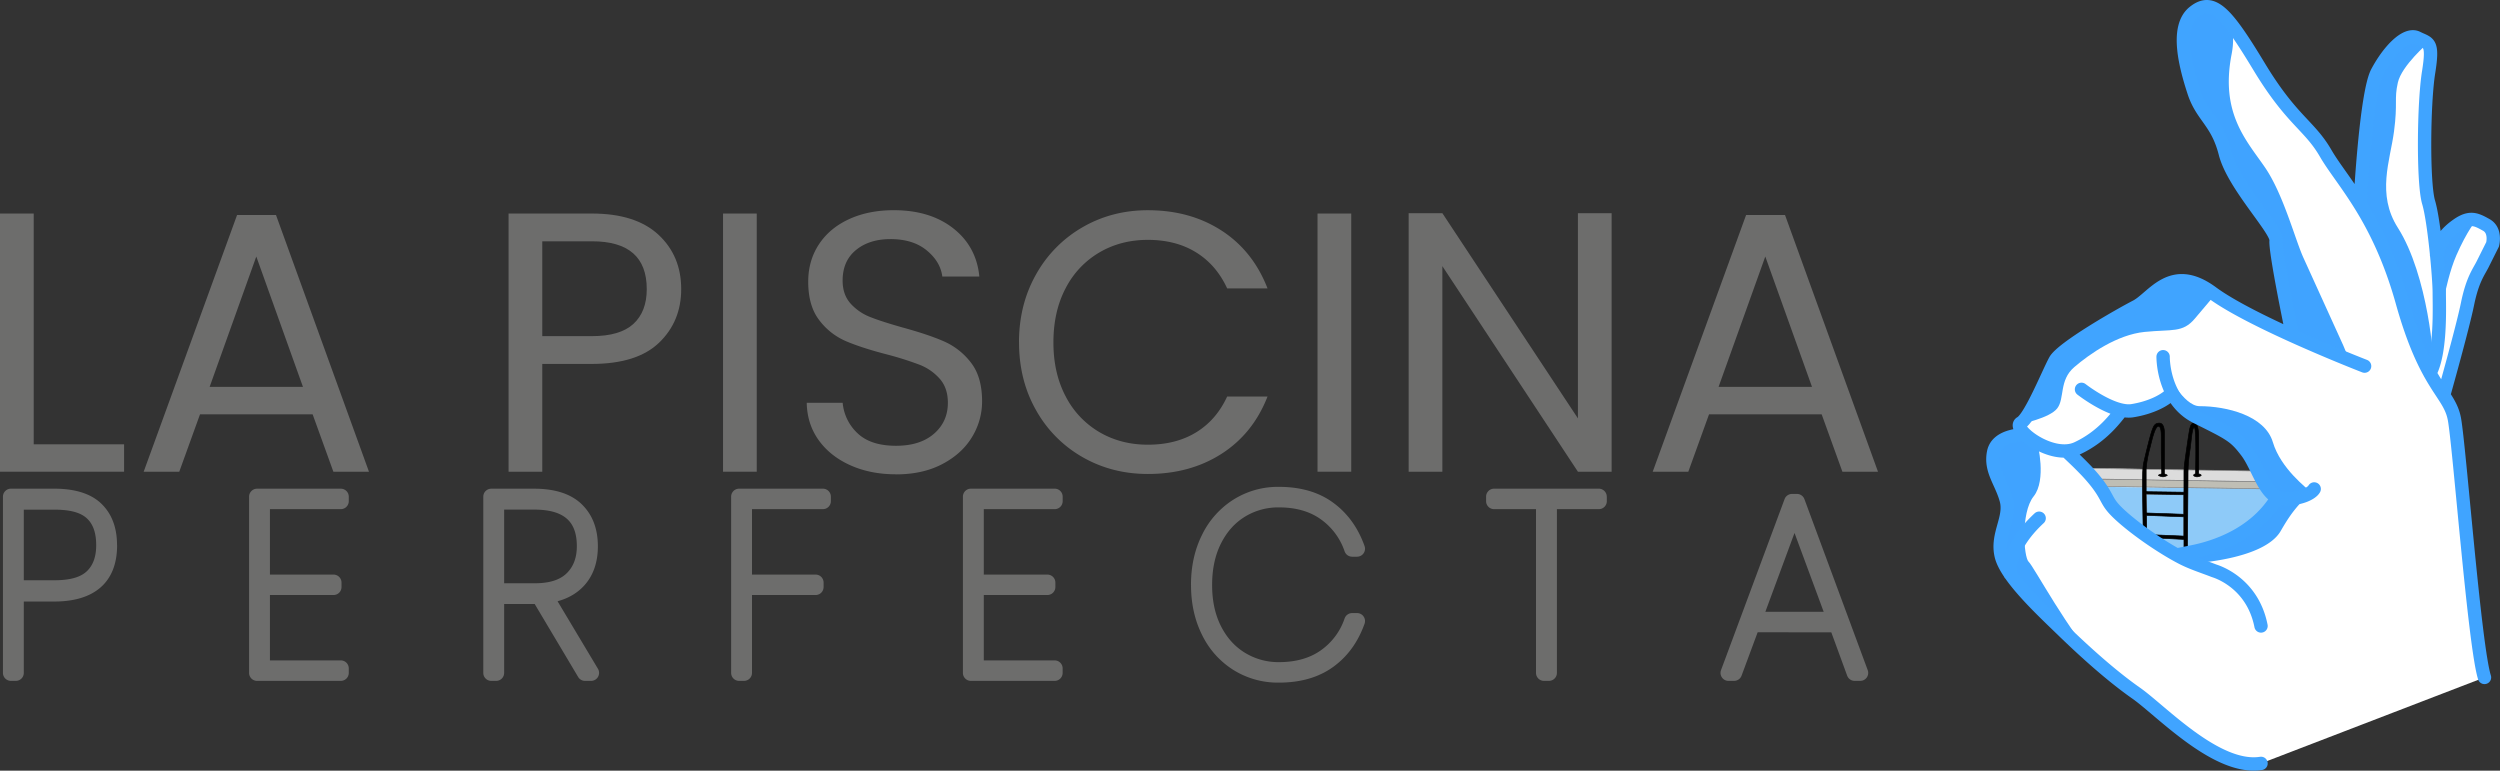 <svg id="Capa_1" data-name="Capa 1" xmlns="http://www.w3.org/2000/svg" viewBox="0 0 2247.28 692.75"><rect x="0" y="0" width="2247.28" height="692.75" fill="#333333" stroke="none"/><defs><style>.cls-1{fill:#fff;}.cls-1,.cls-2,.cls-3,.cls-4,.cls-6,.cls-7,.cls-8{fill-rule:evenodd;}.cls-2{fill:#8ecaf8;}.cls-3{fill:#bfbeb5;}.cls-3,.cls-4,.cls-5{stroke:#7b7b7b;}.cls-3,.cls-4,.cls-5,.cls-6,.cls-9{stroke-linecap:round;stroke-linejoin:round;}.cls-3,.cls-4{stroke-width:0.6px;}.cls-4{fill:#dcdcdc;}.cls-5,.cls-9{fill:none;}.cls-5,.cls-6{stroke-width:0.59px;}.cls-6{stroke:#000;}.cls-7{fill:#40a3ff;}.cls-8{fill:#40a4ff;}.cls-9{stroke:#40a4ff;stroke-width:12px;}.cls-10{fill:#6d6d6c;}</style></defs><path class="cls-1" d="M2229.22,410.82s-100.44-38.93-137.11-66-53,4.51-68.27,12.41-66.58,37.24-72.78,48.52-22.22,51.26-30.86,56.1,27.47,33.61,50.6,22.89,35.12-28.09,40.2-34.29c.83-1,1,1.94,11.17,0,1.93-.37,21.61-2.44,34-15.41,40.61-42.57,173.06-24.21,173.06-24.21Z" transform="translate(-103.66 -81.71)"/><path class="cls-1" d="M1974.75,431.69s28.21,22,45.7,19.19,30.65-10,35.72-16.17" transform="translate(-103.66 -81.71)"/><path class="cls-1" d="M2048.1,402.36s-.56,38.93,29.9,54.16,34.42,16.93,45.14,31,16.5,41.36,32.23,42.4,26.42-4.74,28.54-8.7" transform="translate(-103.66 -81.71)"/><path class="cls-1" d="M1960.86,487.07c5.58,5.25,11.17,10.5,16.47,16A146.83,146.83,0,0,1,1989.48,517c10.14,13.66,7.16,15.75,19.51,27.22,14.51,13.48,39.12,30.27,56.4,39.13,9.08,4.65,18.9,7.7,28.41,11.41.72.28,34.42,9.58,42.32,49.64" transform="translate(-103.66 -81.71)"/><path class="cls-1" d="M2060.23,580.58l14.62-2.93c19.11-3.85,55.27-15.21,75.37-47.78" transform="translate(-103.66 -81.71)"/><path class="cls-1" d="M2337,690.66c-9-28.21-22.57-208.76-27.08-232.46s-25.39-28.21-46.83-104.95c-12.35-44.17-28.43-73.39-42.66-95.07-10.48-16-19.95-27.87-26.18-38.64-14.67-25.39-30.46-29.34-59.8-77.87s-41.76-62.62-58.68-49.08-7.34,49.08,0,71.65,20.87,26.52,28.21,55.3,46.83,68.83,45.7,78.42,14.76,85.54,14.76,85.54l-239.85,89h0s-25.42-.77-28.81,15.6,6.77,26.51,11.29,42.88-9,31-4.52,50.21,36.11,48.52,55.3,67.14,43.44,40.63,66,56.43,72.39,69.41,112.28,63.17M1962.28,487.43c13.43-2.05,30.65-14.24,47.89-36.09,16.4.94,31.94-4.1,46.51-16,2.78,6.84,9.87,14.1,19.85,20.41,13.76,8.69,33.32,14.78,43.8,27.66l13.18,22-155.46-3.09-15.77-14.91Z" transform="translate(-103.66 -81.71)"/><path class="cls-1" d="M2225.14,265.57s5.2-99.64,15.36-118.82,25.95-36.11,36.11-31,14.67,2.82,10.16,31-5.08,99.87,0,116.79,9.59,68.27,9.59,81.25,1.74,53.32-8.42,72.51" transform="translate(-103.66 -81.71)"/><path class="cls-1" d="M2300.26,437.13c7-27.43,14.07-54.86,21.49-82.18,2.14-7.9,4.28-15.84,7.19-23.49,1.62-4.24,4.28-8,6.35-12.06,3.06-6,6-12,9-18,0,0,1.17-9-1-12.62-3.33-5.72-11.1-8.28-16.82-9.74-11.93-3-33.73,19.89-32.55,31.78,1.12,11.26,5.54,22,2.19,44.18-2.17,14.43,1,51.42-8.31,62,0,0,7.06,14,12.39,20.15Z" transform="translate(-103.66 -81.71)"/><path class="cls-1" d="M1910.64,597.57s-4.2-21.85,26.13-50.06" transform="translate(-103.66 -81.71)"/><path class="cls-2" d="M2150.58,529.9s-20.9,35.1-60.45,44.92l-31.32,5.41L2025,557.18c-24.11-14.25-33.85-37.79-33.85-37.79L2142.06,521l1.88,1.74,6.64,7.19Z" transform="translate(-103.66 -81.71)"/><polygon class="cls-3" points="2034.61 432.88 1882.9 430.5 1888.25 437.15 2038.47 439.46 2034.61 432.88 2034.61 432.88"/><polygon class="cls-4" points="2029.93 423.4 1874.63 421 1882.92 430.56 2034.79 433.06 2029.93 423.4 2029.93 423.4"/><path class="cls-5" d="M2030.1,521.24h2.69m34.09,3.77-35.06-.59v1.52l35.06.59V525Zm0-1.48v1.63m-35,18.42,1.63-1.33m-.59-18.78-1,.95m34.82,18.84v1.66m-.11,20.5v-1.6m-33.72-37.9.59,16.27m33.4-15.52-.16,16.43m-33.67,2,.38,16.86m33.39-15.73-.16,17.55" transform="translate(-103.66 -81.71)"/><path class="cls-6" d="M2033.84,562.32v.17l-2.18-1.41-1.44-.91c-.23-12.7-.51-28.52-.62-38.93,0-4.18-.06-7.49,0-9.37.12-10.84,1.06-14.26,1.06-14.26s5.54-24.28,7.78-29.82c1.13-2.8,2-5.73,6.31-5.73,3.51,0,4.53,4.76,4.53,8.47v37.1c.89.44,2.59,1,2.57,1.37s-3.11,1.37-3.89,1.34-4-.88-4-1.34,1.6-.89,2.92-1.37c0,0-.45-17-.45-20.69s0-11.3,0-13c0-2.25,0-9.06-2.47-9.06-3.26,0-5.84,12.39-8,20.71a96.26,96.26,0,0,0-3.11,18v20.09l34,.48V505.33a81.05,81.05,0,0,1,.87-9.43s3.57-25.91,4.43-29.17,1.66-4.67,3.93-4.67c4,0,4,11.2,4,11.2v34.37s2.24.52,2.24,1.37c0,.61-2.81,1.34-3.69,1.34-1.1,0-3.09-.71-3.09-1.34,0-1,1.71-1.37,1.71-1.37s1.09-41.72-1.16-41.72c-2.06,0-2.66,13-3.93,21a133.63,133.63,0,0,0-1.67,20.69c0,1.24,0,6.78-.09,14.48-.1,15.48-.29,39.68-.4,55.24-1.44.28-1.94.44-3.14.66V566.58l-30.2-1.52-2.77-2.74Zm-.5-.14-.26-17.2,33.73,1.32v17.32l-33.47-1.44ZM2066.81,544,2033,542.83l-.25-17.15,34,.58V544Z" transform="translate(-103.66 -81.71)"/><path class="cls-7" d="M1935.18,480.45s8.4,32.63-3.46,47.46-8.9,54.88-4.45,58.83,37,65,63.08,91.31c25.89,26.14-56.57-52.95-56.57-52.95s-37.16-35.23-31.74-58c.83-3.5,3.53-16.09,4.28-19.51,1.64-7.47,1-8,1.86-12.73,1.29-7-13-28.21-13.54-38.59s3.55-19.08,16.19-21.85c14.57-3.21,12.63-2.87,24.35,6Z" transform="translate(-103.66 -81.71)"/><path class="cls-8" d="M1919.93,462.79s26.13-5.09,33-14,1.48-25.22,15.32-37.08,38.57-29.17,63.29-31.64,34.11,1,45-11.87l18.09-21.39s-19.89-14.66-32.25-12.81c-17.37,2.59-30.83,18.87-30.83,18.87l-50.54,29.18c-5.17,3-28.07,18.6-29.79,23.43-1.58,4.43-12.22,24.08-14.6,30.95-4.27,12.36-16.73,26.34-16.73,26.34Z" transform="translate(-103.66 -81.71)"/><path class="cls-7" d="M2086.36,87.9a28.92,28.92,0,0,1,16,7.6c6,5.68,11.16,15.23,7.31,35-10.29,53,13.3,77.37,29.89,101.52s27.16,64.87,34.71,81.47l35.75,78.66,5.62,13.48-51.62-22.24-15-90.77-17.92-26L2115,243.51l-10-19c-2-9.25-4.33-17.41-8.44-24-7.52-12-14.43-21.83-18.53-30.91l-7.39-22.38-3.77-20.41V108.8l5.79-13.3c4.22-4.28,8.77-7,13.76-7.6Z" transform="translate(-103.66 -81.71)"/><path class="cls-7" d="M2286.31,120.33s-23.73,20.27-27.19,35.59,0,17.8-3.46,44-15.84,56.25,3.46,86.52c27.19,42.67,33.34,121.39,31.37,124.85-.64,1.11-2.08,8.24-3.33,5.82-2.8-5.45-9.13-19.95-9.13-19.95-1.33,1.32-20.47-70.66-36.57-102-8.11-15.79-13.8-22.92-15.8-29.36-1.12-3.64-.35-7,0-11.11.54-6.35,1.37-14.66,2.8-29.05,2-20.17,3.47-61.8,10.39-74.65s16.18-26.63,22.33-30.65,11.18-5.64,15.72-4,9.41,4,9.41,4Z" transform="translate(-103.66 -81.71)"/><path class="cls-7" d="M2329.5,279.71s-8,9.15-17.81,31.57c-11.4,26-15.51,70.41-15.51,49.16,0-6.15-1.92-46.19-1.92-51.11,0-4.24,4.52-13.19,7.55-16.12,6-5.78,11.86-11,17.47-13.5,4-1.78,8-1.84,10.22,0Z" transform="translate(-103.66 -81.71)"/><path class="cls-7" d="M2050.4,415.07s15.84,31.75,30.46,31.75c24.28,0,58.76,8.39,65.89,32.36s31.06,41.67,33.81,44.54c3.4,3.55-21.22,8.57-32.08,4-8.22-3.45-9.06-12.68-15.13-23.88-18.72-34.49-38.88-38.88-38.88-38.88s-22.65-8-33-22.25-11-27.64-11-27.64Z" transform="translate(-103.66 -81.71)"/><path class="cls-7" d="M2184.49,521.61c-16.23,9.49-25.56,10.8-33.84,7.66,0,0-10.61,16.14-17.25,20.79-4,2.8-10.07,8.51-19.16,13.41-6,3.23-13.6,5.42-21.72,8.65a172.34,172.34,0,0,1-32.49,8.94l14.76,7s64-3.14,79-29c7.48-12.91,14.12-23.28,30.7-37.52Z" transform="translate(-103.66 -81.71)"/><path class="cls-9" d="M2229.22,410.82s-100.44-38.93-137.11-66-53,4.51-68.27,12.41-66.58,37.24-72.78,48.52-22.22,51.26-30.86,56.1,27.47,33.61,50.6,22.89,35.12-28.09,40.2-34.29m-36.25-18.75s28.21,22,45.7,19.19,30.65-10,35.72-16.17m-8.07-32.35s-.56,38.93,29.9,54.16,34.42,16.93,45.14,31,16.5,41.36,32.23,42.4,26.42-4.74,28.54-8.7m-223-34.18c5.58,5.25,11.17,10.5,16.47,16A146.83,146.83,0,0,1,1989.48,517c10.14,13.66,7.16,15.75,19.51,27.22,14.51,13.48,39.12,30.27,56.4,39.13,9.08,4.65,18.9,7.7,28.41,11.41.72.28,34.42,9.58,42.32,49.64m-75.89-63.81,14.62-2.93c19.11-3.85,55.27-15.21,75.37-47.78M2337,690.66c-9-28.21-22.57-208.76-27.08-232.46s-25.39-28.21-46.83-104.95c-12.35-44.17-28.43-73.39-42.66-95.07-10.48-16-19.95-27.87-26.18-38.64-14.67-25.39-30.46-29.34-59.8-77.87s-41.76-62.62-58.68-49.08-7.34,49.08,0,71.65,20.87,26.52,28.21,55.3,46.83,68.83,45.7,78.42,14.76,85.54,14.76,85.54m-239.85,89s-25.42-.77-28.81,15.6,6.77,26.51,11.29,42.88-9,31-4.52,50.21,36.11,48.52,55.3,67.14,43.44,40.63,66,56.43,72.39,69.41,112.28,63.17m89-502.38s5.2-99.64,15.36-118.82,25.95-36.11,36.11-31,14.67,2.82,10.16,31-5.08,99.87,0,116.79,9.59,68.27,9.59,81.25c0,9.6.95,34.17-2.66,54.07-1.27,7-3.11,13.44-5.76,18.44m12.32,19.83s17-60.18,21.49-82.18,10.15-28.78,13.54-35.55,9-18,9-18,3.38-12.42-5.65-17.49-14.67-7.9-26,0-16.47,16.19-18.73,26.91m-383.35,286.8s-4.2-21.85,26.13-50.06" transform="translate(-103.66 -81.71)"/><polygon class="cls-10" points="30.3 399.39 111.54 399.39 111.54 424.03 0 424.03 0 191.96 30.3 191.96 30.3 399.39 30.3 399.39"/><path class="cls-10" d="M384.68,454.13H283.46l-18.65,51.61h-32L316.76,275h35l83.57,230.74h-32l-18.65-51.61ZM376,429.49l-41.95-117.2-41.95,117.2Z" transform="translate(-103.66 -81.71)"/><path class="cls-10" d="M716,341.59q0,29-19.82,48.11t-60.43,19.15H591.12v96.89h-30.3V273.66h74.91q39.28,0,59.77,19T716,341.59Zm-80.25,42.28q25.31,0,37.29-11t12-31.3q0-43-49.28-42.95H591.12v85.23Z" transform="translate(-103.66 -81.71)"/><polygon class="cls-10" points="680.24 191.96 680.24 424.03 649.94 424.03 649.94 191.96 680.24 191.96 680.24 191.96"/><path class="cls-10" d="M909.09,508.07q-23,0-41.12-8.16T839.5,477.27q-10.32-14.49-10.65-33.46h32.3a42.55,42.55,0,0,0,13.48,27.47q11.82,11.14,34.46,11.15,21.64,0,34.13-10.82t12.49-27.8q0-13.32-7.33-21.64a46.85,46.85,0,0,0-18.31-12.66,288.05,288.05,0,0,0-29.63-9.32q-23-6-36.8-12A59.19,59.19,0,0,1,840,369.39q-9.82-12.81-9.82-34.46,0-19,9.66-33.63T867,278.66q17.49-8,40.12-8,32.64,0,53.44,16.31T984,330.27h-33.3q-1.66-13.32-14-23.48T904.1,296.64q-19,0-31,9.82t-12,27.47q0,12.66,7.15,20.64A46.28,46.28,0,0,0,886,366.73q10.49,4.15,29.47,9.49,23,6.31,37,12.48a61.75,61.75,0,0,1,24,19q10,12.82,10,34.8a61.12,61.12,0,0,1-9,32q-9,15-26.64,24.31t-41.62,9.32Z" transform="translate(-103.66 -81.71)"/><path class="cls-10" d="M1019.64,389.54q0-34,15.31-61.1A111.34,111.34,0,0,1,1076.74,286q26.48-15.32,58.77-15.31,38,0,66.25,18.31t41.29,51.94h-36.29q-9.66-21-27.8-32.29t-43.45-11.32q-24.32,0-43.62,11.32a79,79,0,0,0-30.3,32.13q-11,20.81-11,48.78,0,27.63,11,48.44a79.13,79.13,0,0,0,30.3,32.13q19.3,11.33,43.62,11.32,25.31,0,43.45-11.15t27.8-32.13h36.29q-13,33.28-41.29,51.44t-66.25,18.15q-32.31,0-58.77-15.15A110.37,110.37,0,0,1,1035,450.47q-15.32-27-15.31-60.93Z" transform="translate(-103.66 -81.71)"/><polygon class="cls-10" points="1214.64 191.96 1214.64 424.03 1184.34 424.03 1184.34 191.96 1214.64 191.96 1214.64 191.96"/><polygon class="cls-10" points="1448.71 424.03 1418.41 424.03 1296.55 239.24 1296.55 424.03 1266.25 424.03 1266.25 191.62 1296.55 191.62 1418.41 376.08 1418.41 191.62 1448.71 191.62 1448.71 424.03 1448.71 424.03"/><path class="cls-10" d="M1741.16,454.13H1639.94l-18.64,51.61h-32L1673.24,275h35l83.57,230.74h-32l-18.65-51.61Zm-8.66-24.64-42-117.2-42,117.2Z" transform="translate(-103.66 -81.71)"/><path class="cls-10" d="M208.87,571.82c0-16.07-4.87-28.46-14.13-37.36-9-8.7-23.05-13.48-42.29-13.48H113.5a7.18,7.18,0,0,0-7.19,7.18V686.58a7.18,7.18,0,0,0,7.19,7.18h4.37a7.17,7.17,0,0,0,7.18-7.18V622.43h27.4c18.31,0,32.07-4.41,41.47-12.55,9.73-8.43,15-21,15-38.06Zm-56.42,31.52h-27.4v-63.5h27.4c13.56,0,23.46,2.32,29.43,7.95,5.73,5.39,8.25,13.48,8.25,24,0,10-2.62,17.88-8.39,23.38-6,5.74-15.88,8.14-29.29,8.14Z" transform="translate(-103.66 -81.71)"/><path class="cls-10" d="M346.31,539.39H410a7.18,7.18,0,0,0,7.18-7.18v-4.05A7.18,7.18,0,0,0,410,521H334.75a7.17,7.17,0,0,0-7.18,7.18V686.58a7.17,7.17,0,0,0,7.18,7.18H410a7.18,7.18,0,0,0,7.18-7.18v-4.05a7.18,7.18,0,0,0-7.18-7.18H346.31V616.58h57.16a7.18,7.18,0,0,0,7.18-7.18v-4a7.18,7.18,0,0,0-7.18-7.19H346.31V539.39Z" transform="translate(-103.66 -81.71)"/><path class="cls-10" d="M623.37,690.26a7.18,7.18,0,0,0,6.17,3.5H635a7.18,7.18,0,0,0,6.17-10.86l-36.31-60.72c9.88-2.69,17.8-7.41,23.84-14,8.13-8.88,12.39-20.65,12.39-35.45,0-16-5-28.57-14.56-37.8C617.18,525.89,603,521,583.8,521H545.28a7.18,7.18,0,0,0-7.18,7.18V686.58a7.18,7.18,0,0,0,7.18,7.18h4.38a7.17,7.17,0,0,0,7.18-7.18v-61.9h27.47l39.06,65.58ZM584.24,606h-27.4v-66.2h27c13,0,22.89,2.5,29.4,8.23,6.19,5.45,8.94,13.75,8.94,24.65,0,10.13-2.92,18.29-9.11,24.34-6.37,6.23-16,9-28.79,9Z" transform="translate(-103.66 -81.71)"/><path class="cls-10" d="M850.54,528.16a7.18,7.18,0,0,0-7.18-7.18H768.07a7.17,7.17,0,0,0-7.18,7.18V686.58a7.17,7.17,0,0,0,7.18,7.18h4.38a7.17,7.17,0,0,0,7.18-7.18v-70h57.16A7.18,7.18,0,0,0,844,609.4v-4a7.18,7.18,0,0,0-7.18-7.19H779.63V539.39h63.73a7.18,7.18,0,0,0,7.18-7.18v-4.05Z" transform="translate(-103.66 -81.71)"/><path class="cls-10" d="M988,539.39h63.73a7.17,7.17,0,0,0,7.18-7.18v-4.05a7.17,7.17,0,0,0-7.18-7.18H976.42a7.18,7.18,0,0,0-7.19,7.18V686.58a7.18,7.18,0,0,0,7.19,7.18h75.28a7.17,7.17,0,0,0,7.18-7.18v-4.05a7.17,7.17,0,0,0-7.18-7.18H988V616.58h57.16a7.19,7.19,0,0,0,7.19-7.18v-4a7.19,7.19,0,0,0-7.19-7.19H988V539.39Z" transform="translate(-103.66 -81.71)"/><path class="cls-10" d="M1174.29,607.6c0,16.8,3.36,31.78,10,45A76.69,76.69,0,0,0,1212.47,684a75.48,75.48,0,0,0,40.79,11.33c19.66,0,35.87-4.79,48.74-14.07s22.35-22.23,28.28-38.86a7.18,7.18,0,0,0-6.77-9.59h-4.38a7.19,7.19,0,0,0-6.78,4.81,57.53,57.53,0,0,1-21.25,28.59c-10.11,7.22-22.74,10.7-37.84,10.7a57.35,57.35,0,0,1-30.31-8.3c-9.17-5.54-16.35-13.49-21.62-23.79-5.43-10.61-8.08-23-8.08-37.23,0-14.36,2.65-26.9,8.09-37.59,5.27-10.37,12.41-18.35,21.52-23.9a57.18,57.18,0,0,1,30.4-8.29c15.08,0,27.72,3.51,37.82,10.79a58.19,58.19,0,0,1,21.27,28.73,7.19,7.19,0,0,0,6.78,4.81h4.38a7.18,7.18,0,0,0,6.77-9.59c-5.92-16.62-15.38-29.58-28.26-39s-29.1-14.2-48.76-14.2a74.91,74.91,0,0,0-40.82,11.46,77.4,77.4,0,0,0-28.19,31.55c-6.6,13.17-10,28.22-10,45.19Z" transform="translate(-103.66 -81.71)"/><path class="cls-10" d="M1548,528.16a7.18,7.18,0,0,0-7.18-7.18h-94.11a7.17,7.17,0,0,0-7.18,7.18v4.05a7.17,7.17,0,0,0,7.18,7.18h37.68V686.58a7.18,7.18,0,0,0,7.18,7.18H1496a7.17,7.17,0,0,0,7.18-7.18V539.39h37.69a7.18,7.18,0,0,0,7.18-7.18v-4.05Z" transform="translate(-103.66 -81.71)"/><path class="cls-10" d="M1749.84,650.11l14.25,38.94a7.19,7.19,0,0,0,6.75,4.71h5a7.17,7.17,0,0,0,6.73-9.67l-56.9-153.7a7.18,7.18,0,0,0-6.73-4.69h-4.38a7.18,7.18,0,0,0-6.73,4.68l-57.12,153.7a7.17,7.17,0,0,0,6.73,9.68h5a7.17,7.17,0,0,0,6.73-4.68l14.46-39ZM1743,631.69h-52.46l26.23-70.9,26.23,70.9Z" transform="translate(-103.66 -81.71)"/></svg>